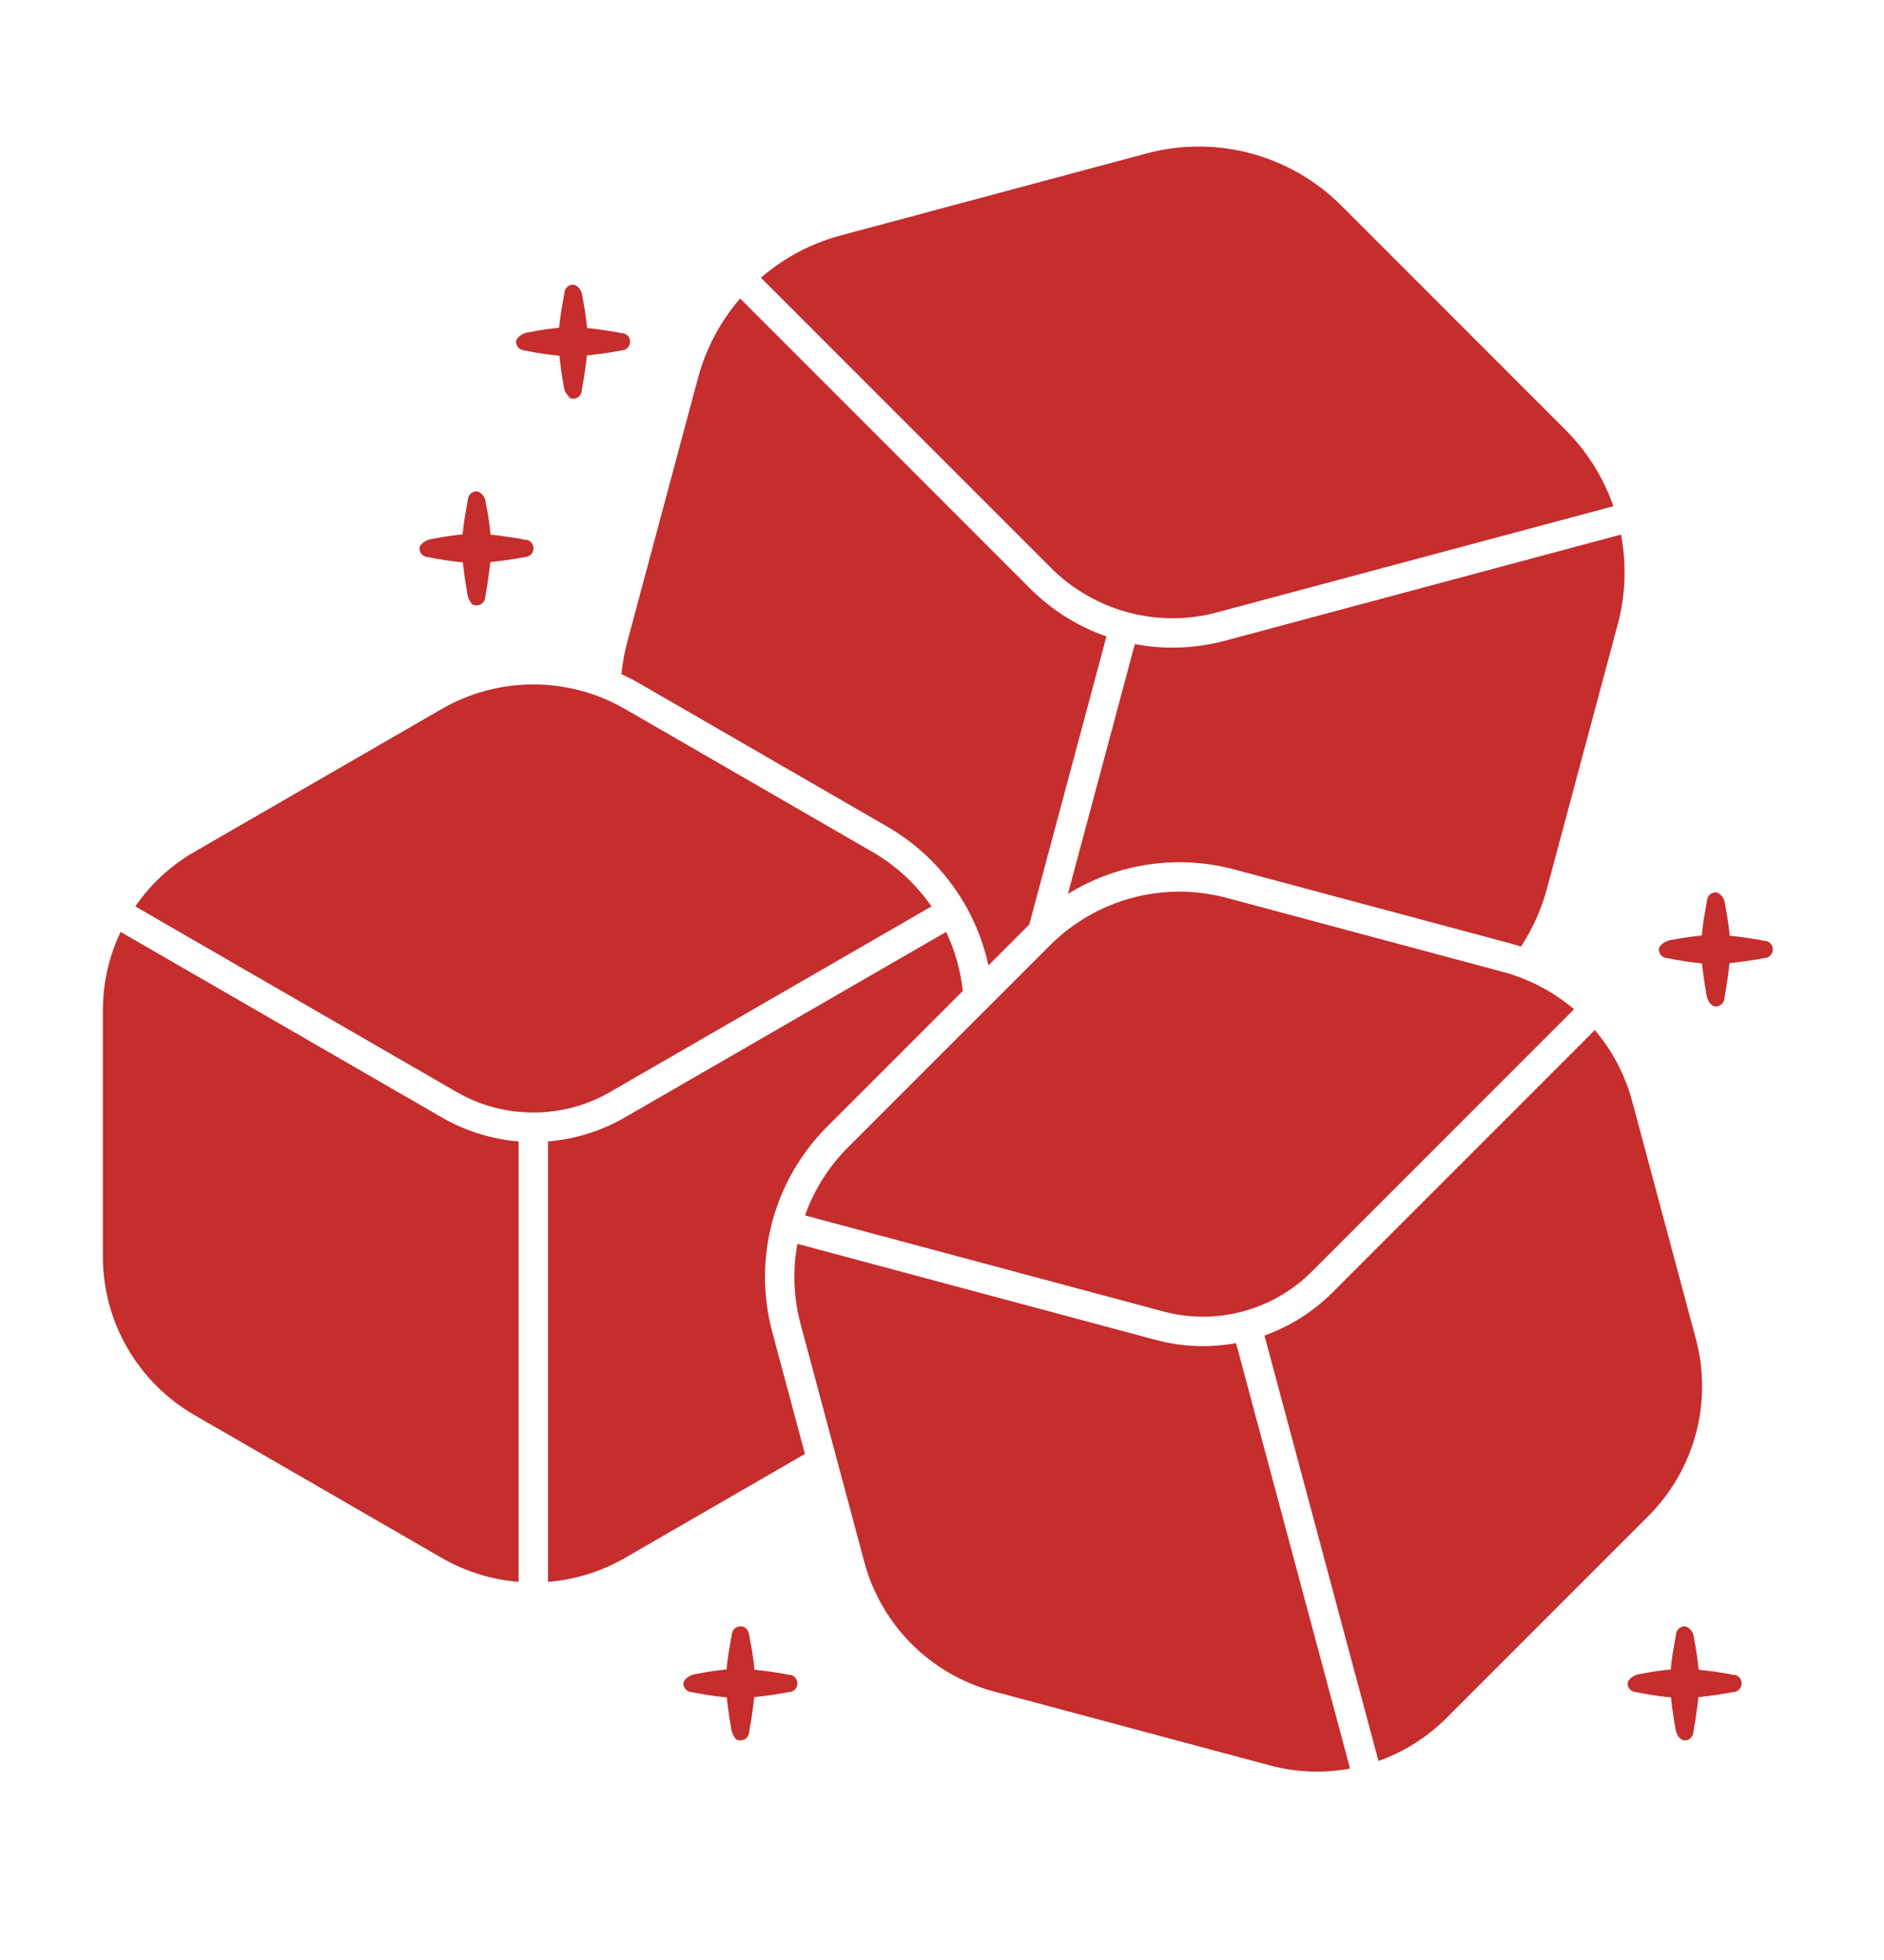 <svg width="25" height="26" viewBox="0 0 25 26" fill="none" xmlns="http://www.w3.org/2000/svg">
<path fill-rule="evenodd" clip-rule="evenodd" d="M9.71 21.69L9.703 21.729C9.692 21.791 9.666 21.918 9.648 22.075C9.639 22.155 9.63 22.243 9.631 22.331C9.632 22.419 9.642 22.506 9.652 22.587C9.67 22.743 9.693 22.87 9.703 22.933C9.717 23.02 9.765 23.073 9.774 23.077C9.787 23.082 9.8 23.085 9.814 23.087L9.826 23.087C9.89 23.087 9.942 23.035 9.942 22.971C9.942 22.971 9.946 22.949 9.948 22.933C9.959 22.87 9.982 22.743 10 22.587C10.009 22.506 10.02 22.419 10.021 22.331C10.021 22.243 10.013 22.155 10.004 22.075C9.986 21.918 9.96 21.791 9.949 21.729C9.949 21.729 9.946 21.713 9.943 21.694C9.941 21.689 9.929 21.574 9.826 21.574C9.762 21.574 9.71 21.626 9.71 21.69Z" fill="#C62D2D"/>
<path fill-rule="evenodd" clip-rule="evenodd" d="M6.208 6.634L6.201 6.672C6.19 6.734 6.164 6.861 6.146 7.018C6.137 7.099 6.128 7.186 6.129 7.274C6.13 7.362 6.14 7.449 6.15 7.53C6.168 7.687 6.191 7.814 6.201 7.876C6.215 7.963 6.263 8.017 6.272 8.02C6.285 8.026 6.298 8.028 6.312 8.03L6.324 8.031C6.388 8.031 6.44 7.979 6.44 7.915C6.44 7.915 6.444 7.892 6.447 7.876C6.457 7.814 6.48 7.687 6.498 7.53C6.507 7.449 6.518 7.362 6.519 7.274C6.519 7.186 6.511 7.099 6.502 7.018C6.484 6.861 6.458 6.734 6.447 6.672C6.444 6.655 6.442 6.643 6.441 6.637C6.431 6.585 6.374 6.518 6.324 6.518C6.26 6.518 6.208 6.57 6.208 6.634Z" fill="#C62D2D"/>
<path fill-rule="evenodd" clip-rule="evenodd" d="M7.489 3.892L7.482 3.931C7.471 3.993 7.445 4.12 7.427 4.277C7.418 4.358 7.41 4.445 7.41 4.533C7.411 4.621 7.422 4.708 7.431 4.789C7.449 4.945 7.472 5.073 7.482 5.135C7.496 5.222 7.549 5.262 7.58 5.279C7.498 5.245 7.546 5.289 7.605 5.289C7.669 5.289 7.721 5.237 7.721 5.173L7.717 5.178C7.721 5.165 7.725 5.151 7.728 5.135C7.738 5.073 7.761 4.945 7.779 4.789C7.789 4.708 7.799 4.621 7.8 4.533C7.801 4.445 7.792 4.358 7.783 4.277C7.765 4.12 7.739 3.993 7.728 3.931C7.725 3.913 7.723 3.902 7.722 3.896C7.712 3.844 7.655 3.776 7.605 3.776C7.541 3.776 7.489 3.828 7.489 3.892Z" fill="#C62D2D"/>
<path fill-rule="evenodd" clip-rule="evenodd" d="M22.651 11.954L22.644 11.992C22.634 12.055 22.607 12.181 22.589 12.338C22.58 12.419 22.572 12.506 22.572 12.594C22.573 12.683 22.584 12.77 22.593 12.851C22.611 13.007 22.634 13.134 22.645 13.197C22.659 13.283 22.708 13.351 22.767 13.351C22.831 13.351 22.883 13.299 22.883 13.235C22.883 13.235 22.887 13.212 22.89 13.197C22.9 13.134 22.924 13.007 22.941 12.851C22.951 12.77 22.962 12.683 22.962 12.594C22.963 12.506 22.954 12.419 22.945 12.338C22.927 12.181 22.901 12.055 22.89 11.992C22.887 11.975 22.885 11.963 22.884 11.958C22.874 11.906 22.817 11.838 22.767 11.838C22.703 11.838 22.651 11.89 22.651 11.954Z" fill="#C62D2D"/>
<path fill-rule="evenodd" clip-rule="evenodd" d="M22.239 21.69L22.232 21.729C22.221 21.791 22.195 21.918 22.177 22.075C22.168 22.155 22.16 22.243 22.16 22.331C22.161 22.419 22.172 22.506 22.181 22.587C22.199 22.743 22.222 22.87 22.233 22.933C22.247 23.02 22.296 23.087 22.355 23.087C22.419 23.087 22.471 23.035 22.471 22.971C22.471 22.971 22.475 22.949 22.478 22.933C22.488 22.87 22.511 22.743 22.529 22.587C22.539 22.506 22.549 22.419 22.55 22.331C22.551 22.243 22.542 22.155 22.533 22.075C22.515 21.918 22.489 21.791 22.478 21.729C22.475 21.711 22.473 21.7 22.472 21.694C22.462 21.642 22.405 21.574 22.355 21.574C22.291 21.574 22.239 21.626 22.239 21.69Z" fill="#C62D2D"/>
<path fill-rule="evenodd" clip-rule="evenodd" d="M9.223 22.208C9.147 22.221 9.068 22.281 9.068 22.331C9.068 22.395 9.12 22.447 9.184 22.447C9.184 22.447 9.349 22.484 9.569 22.509C9.649 22.518 9.737 22.526 9.825 22.526C9.913 22.525 10 22.514 10.081 22.505C10.3 22.48 10.465 22.447 10.465 22.447C10.529 22.447 10.581 22.395 10.581 22.331C10.581 22.267 10.529 22.215 10.465 22.215V22.221C10.455 22.215 10.442 22.211 10.427 22.208C10.365 22.198 10.237 22.174 10.081 22.157C10 22.147 9.913 22.136 9.825 22.136C9.737 22.135 9.65 22.144 9.569 22.153C9.412 22.171 9.285 22.197 9.223 22.208Z" fill="#C62D2D"/>
<path fill-rule="evenodd" clip-rule="evenodd" d="M5.721 7.151C5.645 7.164 5.566 7.224 5.566 7.274C5.566 7.338 5.618 7.39 5.682 7.39C5.682 7.39 5.847 7.427 6.067 7.452C6.148 7.461 6.235 7.47 6.323 7.469C6.411 7.468 6.498 7.458 6.579 7.448C6.798 7.423 6.963 7.39 6.963 7.39C7.028 7.39 7.079 7.338 7.079 7.274C7.079 7.21 7.028 7.158 6.963 7.158V7.164C6.953 7.158 6.94 7.154 6.925 7.151C6.863 7.141 6.735 7.118 6.579 7.1C6.498 7.091 6.411 7.08 6.323 7.079C6.235 7.079 6.148 7.087 6.067 7.096C5.91 7.114 5.783 7.14 5.721 7.151Z" fill="#C62D2D"/>
<path fill-rule="evenodd" clip-rule="evenodd" d="M7.002 4.41C6.926 4.423 6.848 4.483 6.848 4.533C6.848 4.597 6.9 4.649 6.964 4.649C6.964 4.649 7.128 4.686 7.348 4.711C7.429 4.72 7.516 4.728 7.604 4.728C7.692 4.727 7.779 4.716 7.86 4.707C8.079 4.682 8.245 4.649 8.245 4.649C8.309 4.649 8.361 4.597 8.361 4.533C8.361 4.469 8.309 4.417 8.245 4.417V4.423C8.234 4.417 8.222 4.413 8.206 4.41C8.144 4.4 8.017 4.377 7.86 4.359C7.779 4.349 7.692 4.339 7.604 4.338C7.516 4.337 7.429 4.346 7.348 4.355C7.191 4.373 7.065 4.399 7.002 4.41Z" fill="#C62D2D"/>
<path fill-rule="evenodd" clip-rule="evenodd" d="M22.166 12.471C22.091 12.484 22.012 12.544 22.012 12.594C22.012 12.658 22.064 12.71 22.128 12.71C22.128 12.71 22.293 12.747 22.512 12.772C22.593 12.781 22.68 12.79 22.768 12.789C22.856 12.789 22.944 12.778 23.024 12.768C23.243 12.743 23.409 12.71 23.409 12.71C23.473 12.71 23.525 12.658 23.525 12.594C23.525 12.53 23.473 12.479 23.409 12.479V12.484C23.398 12.479 23.386 12.474 23.37 12.472C23.308 12.462 23.181 12.438 23.024 12.42C22.944 12.411 22.856 12.4 22.768 12.399C22.68 12.399 22.593 12.408 22.512 12.417C22.355 12.434 22.229 12.461 22.166 12.471Z" fill="#C62D2D"/>
<path fill-rule="evenodd" clip-rule="evenodd" d="M21.752 22.208C21.677 22.221 21.598 22.281 21.598 22.331C21.598 22.395 21.65 22.447 21.714 22.447C21.714 22.447 21.878 22.484 22.098 22.509C22.179 22.518 22.266 22.526 22.354 22.526C22.442 22.525 22.529 22.514 22.61 22.505C22.829 22.48 22.995 22.447 22.995 22.447C23.059 22.447 23.111 22.395 23.111 22.331C23.111 22.267 23.059 22.215 22.995 22.215V22.221C22.984 22.215 22.972 22.211 22.956 22.208C22.894 22.198 22.767 22.174 22.61 22.157C22.529 22.147 22.442 22.136 22.354 22.136C22.266 22.135 22.179 22.144 22.098 22.153C21.941 22.171 21.814 22.197 21.752 22.208Z" fill="#C62D2D"/>
<path fill-rule="evenodd" clip-rule="evenodd" d="M10.581 16.5C10.517 16.848 10.529 17.212 10.624 17.566C10.875 18.504 11.218 19.782 11.469 20.72C11.693 21.558 12.348 22.212 13.186 22.437C14.253 22.723 15.781 23.132 16.848 23.418C17.202 23.513 17.566 23.525 17.915 23.461L16.402 17.817C16.054 17.881 15.69 17.869 15.336 17.774L10.581 16.5ZM21.163 13.664L17.682 17.145C17.422 17.404 17.113 17.597 16.779 17.716L18.292 23.36C18.626 23.241 18.935 23.049 19.194 22.79C19.975 22.009 21.094 20.89 21.875 20.109C22.488 19.495 22.728 18.601 22.504 17.763C22.253 16.826 21.91 15.547 21.659 14.61C21.564 14.256 21.392 13.934 21.163 13.664ZM10.682 16.123L15.437 17.397C16.14 17.585 16.891 17.384 17.406 16.869L20.887 13.388C20.617 13.159 20.295 12.987 19.941 12.892C18.875 12.606 17.346 12.197 16.279 11.911C15.441 11.686 14.547 11.926 13.933 12.54C13.152 13.32 12.033 14.439 11.252 15.22C10.993 15.479 10.801 15.789 10.682 16.123Z" fill="#C62D2D"/>
<path fill-rule="evenodd" clip-rule="evenodd" d="M10.681 19.287L10.247 17.667C9.987 16.694 10.265 15.656 10.977 14.944L12.776 13.145C12.746 12.871 12.671 12.606 12.555 12.362L8.292 14.823C7.974 15.007 7.626 15.112 7.272 15.141V20.984C7.626 20.956 7.974 20.85 8.292 20.667L10.681 19.287ZM1.6 12.362C1.448 12.682 1.365 13.037 1.365 13.403V16.668C1.365 17.536 1.828 18.337 2.58 18.771C3.536 19.323 4.907 20.115 5.863 20.667C6.18 20.85 6.529 20.956 6.882 20.984V15.141C6.529 15.112 6.18 15.007 5.863 14.823L1.6 12.362ZM1.795 12.024L6.058 14.485C6.373 14.668 6.725 14.758 7.077 14.758C7.429 14.758 7.781 14.668 8.097 14.485L12.36 12.024C12.158 11.732 11.893 11.483 11.575 11.3C10.618 10.748 9.248 9.957 8.292 9.404C7.54 8.971 6.614 8.971 5.863 9.404C4.907 9.957 3.536 10.748 2.58 11.3C2.262 11.483 1.996 11.732 1.795 12.024Z" fill="#C62D2D"/>
<path fill-rule="evenodd" clip-rule="evenodd" d="M13.116 12.806L13.658 12.264L13.658 12.264L14.682 8.443C14.307 8.312 13.96 8.098 13.67 7.808L9.821 3.959C9.562 4.26 9.368 4.619 9.262 5.015C8.983 6.055 8.603 7.474 8.324 8.514C8.286 8.656 8.26 8.8 8.246 8.943C8.328 8.98 8.408 9.021 8.487 9.067C9.443 9.619 10.814 10.41 11.77 10.963C12.466 11.364 12.949 12.038 13.116 12.806ZM14.171 11.858C14.823 11.455 15.622 11.331 16.381 11.534C17.448 11.82 18.976 12.229 20.043 12.515C20.09 12.528 20.137 12.542 20.183 12.557C20.336 12.323 20.454 12.063 20.529 11.784C20.807 10.745 21.188 9.325 21.466 8.285C21.573 7.889 21.584 7.481 21.51 7.091L16.253 8.5C15.856 8.606 15.448 8.618 15.059 8.544L14.171 11.858ZM10.097 3.684L13.945 7.532C14.523 8.109 15.363 8.335 16.151 8.123L21.409 6.715C21.279 6.34 21.064 5.993 20.774 5.703C19.908 4.836 18.666 3.594 17.799 2.728C17.124 2.052 16.139 1.788 15.216 2.035C14.033 2.353 12.336 2.807 11.153 3.124C10.756 3.231 10.397 3.424 10.097 3.684Z" fill="#C62D2D"/>
</svg>
